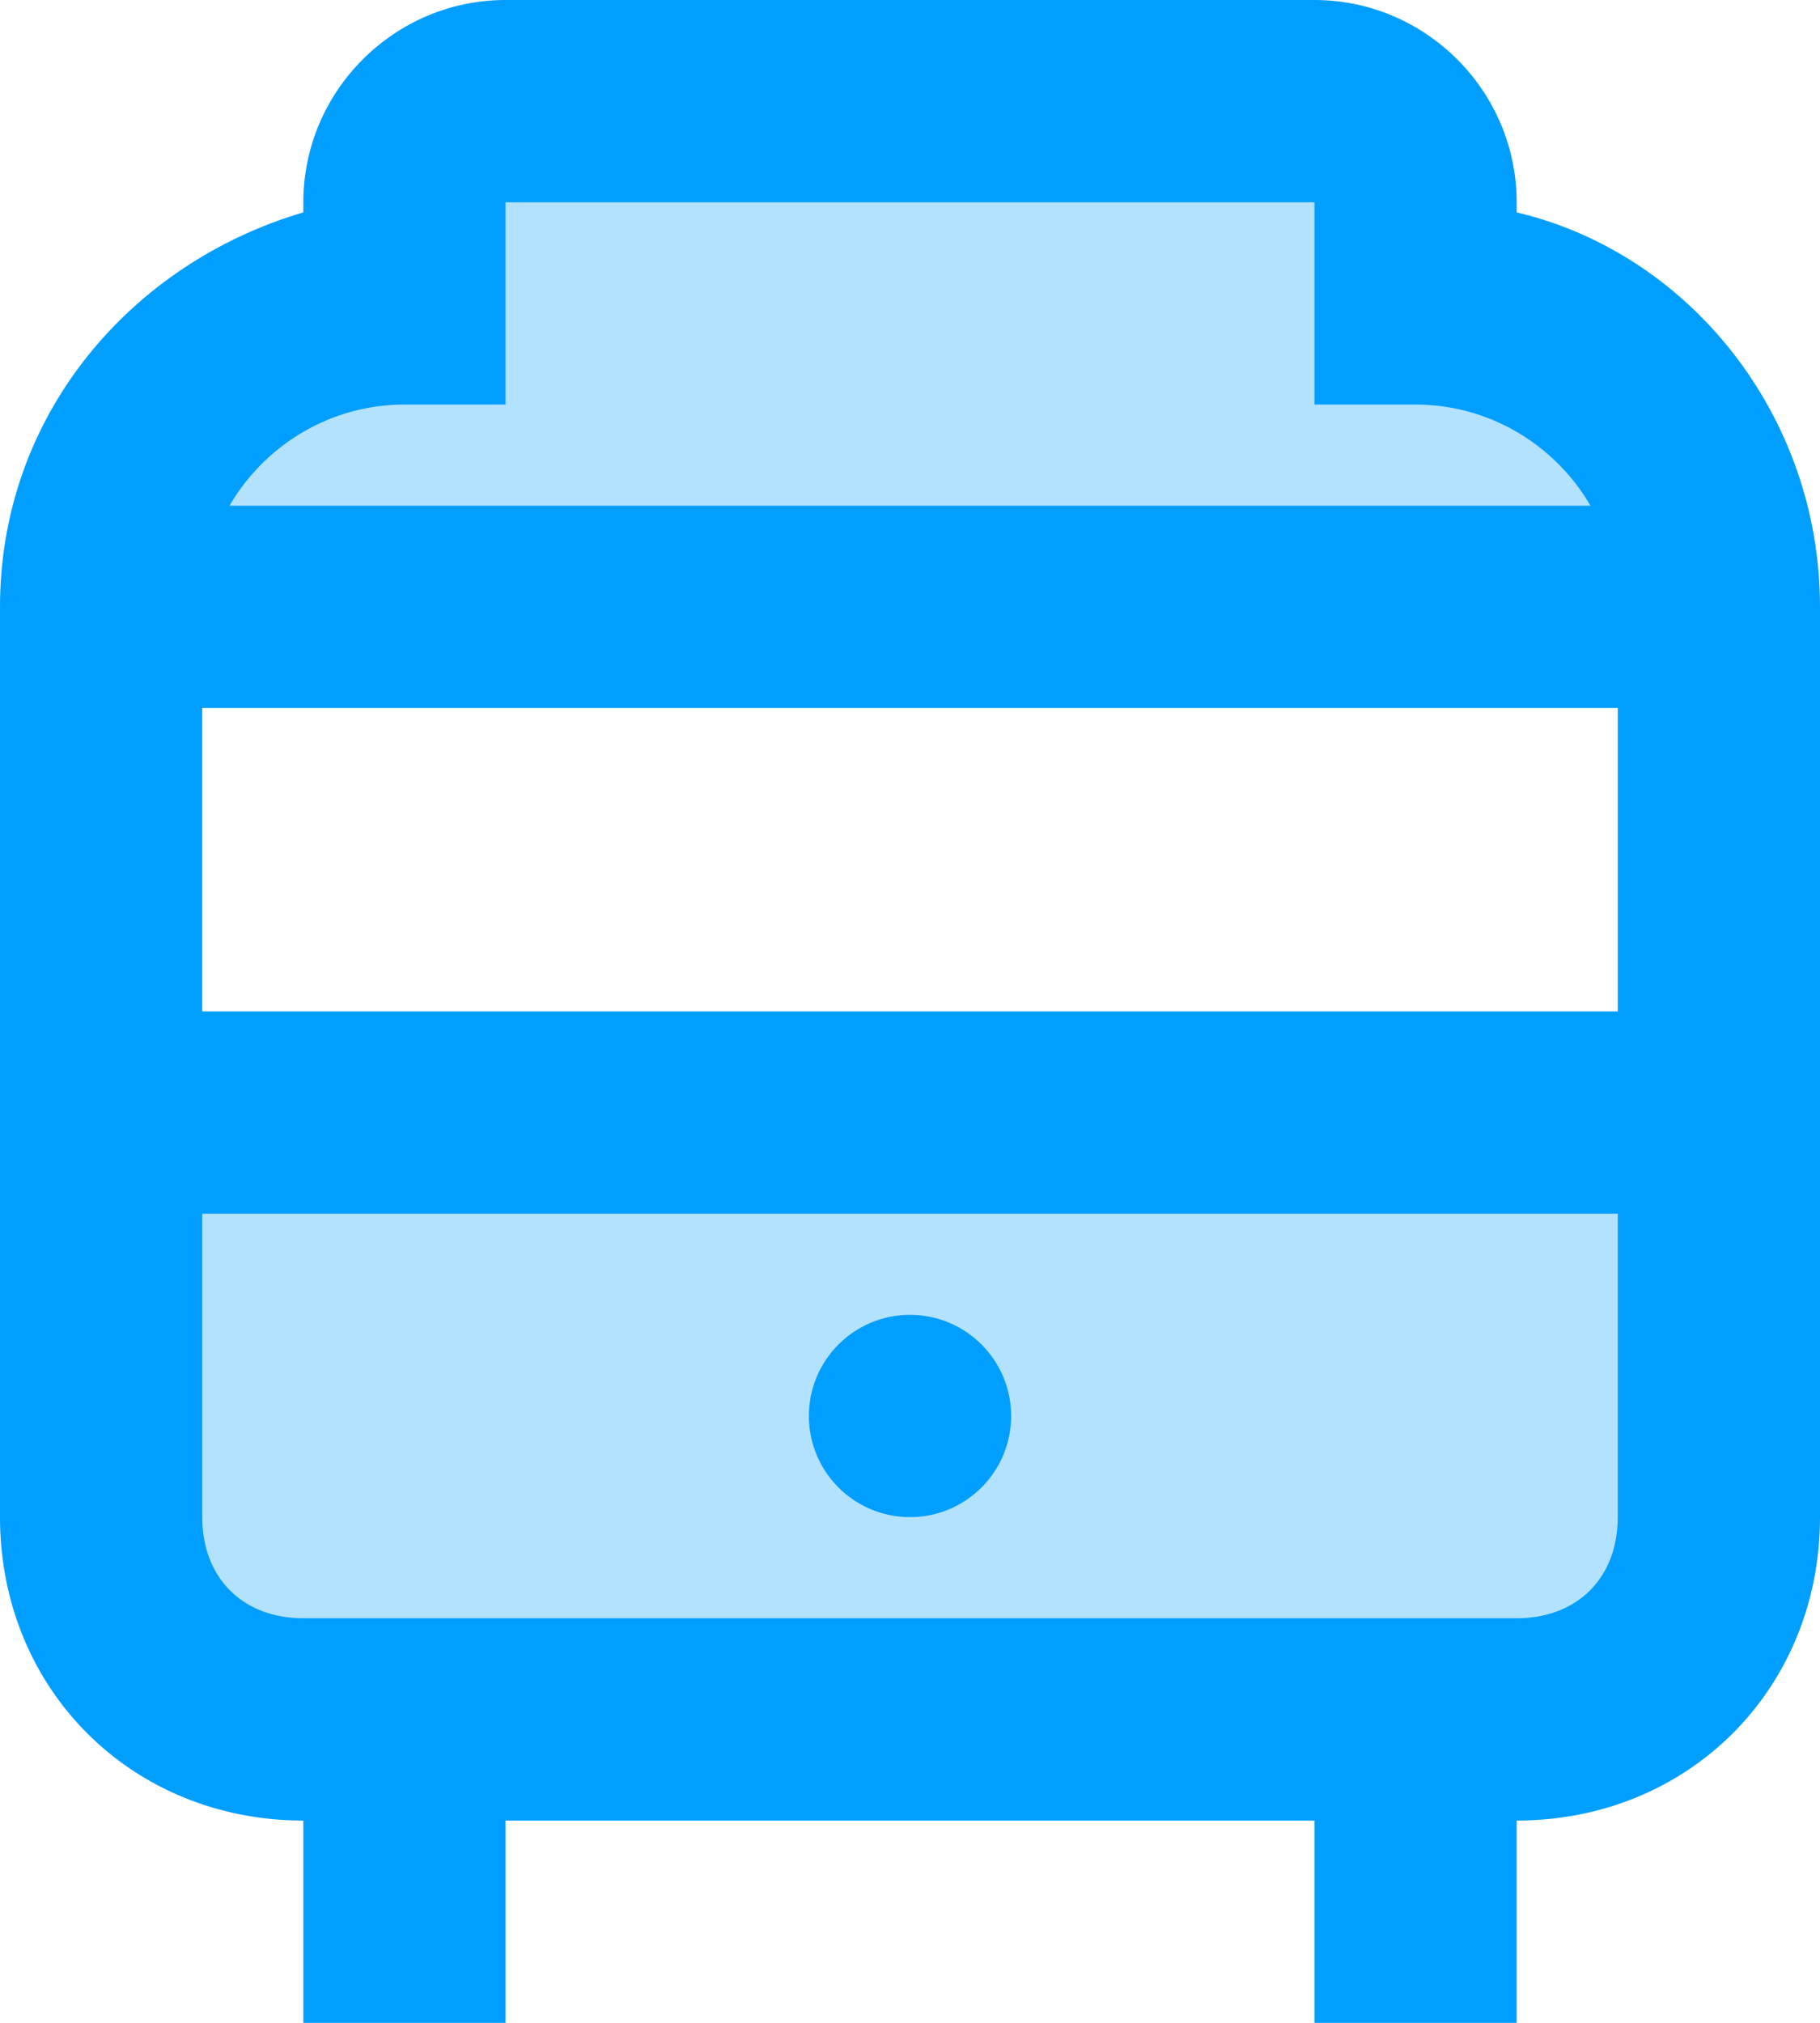 <?xml version="1.0" encoding="utf-8"?>
<svg width="54px" height="60px" viewBox="0 0 54 60" version="1.1" xmlns:xlink="http://www.w3.org/1999/xlink" xmlns="http://www.w3.org/2000/svg">
  <desc>Created with Lunacy</desc>
  <g id="icons8-train">
    <path d="M0 0L48 0L48 6L0 6L0 0Z" transform="translate(3 15)" id="Rectangle" fill="#009EFF" stroke="none" />
    <path d="M0 0L48 0L48 6L0 6L0 0Z" transform="translate(3 30)" id="Rectangle" fill="#009EFF" stroke="none" />
    <path d="M0 0L6 0L6 9L0 9L0 0Z" transform="translate(9 51)" id="Path" fill="#009EFF" stroke="none" />
    <path d="M0 0L6 0L6 9L0 9L0 0Z" transform="translate(39 51)" id="Path" fill="#009EFF" stroke="none" />
    <path d="M9 54L45 54C50.1 54 54 50.1 54 45L54 18C54 12.3 50.1 7.5 45 6.3L45 6C45 2.7 42.3 0 39 0L15 0C11.7 0 9 2.7 9 6L9 6.3C3.9 7.8 0 12.3 0 18L0 45C0 50.1 3.9 54 9 54ZM6 18C6 14.7 8.7 12 12 12L15 12L15 6L39 6L39 12L42 12C45.3 12 48 14.7 48 18L48 45C48 46.8 46.8 48 45 48L9 48C7.2 48 6 46.8 6 45L6 18Z" id="Shape" fill="#009EFF" fill-rule="evenodd" stroke="none" />
    <path d="M48 15L48 15L0 15L0 15C0 9.9 3.9 6 9 6L9 3C9 1.5 10.2 0 12 0L36 0C37.5 0 39 1.2 39 3L39 6C44.1 6 48 9.9 48 15Z" transform="translate(3 3)" id="Path" fill="#009EFF" fill-opacity="0.3" stroke="none" />
    <path d="M0 0L48 0L48 12C48 15.3 45.3 18 42 18L6 18C2.7 18 0 15.3 0 12L0 0Z" transform="translate(3 33)" id="Path" fill="#009EFF" fill-opacity="0.3" stroke="none" />
    <path d="M3 6C4.657 6 6 4.657 6 3C6 1.343 4.657 0 3 0C1.343 0 0 1.343 0 3C0 4.657 1.343 6 3 6Z" transform="translate(24 39)" id="Oval" fill="#009EFF" stroke="none" />
  </g>
</svg>